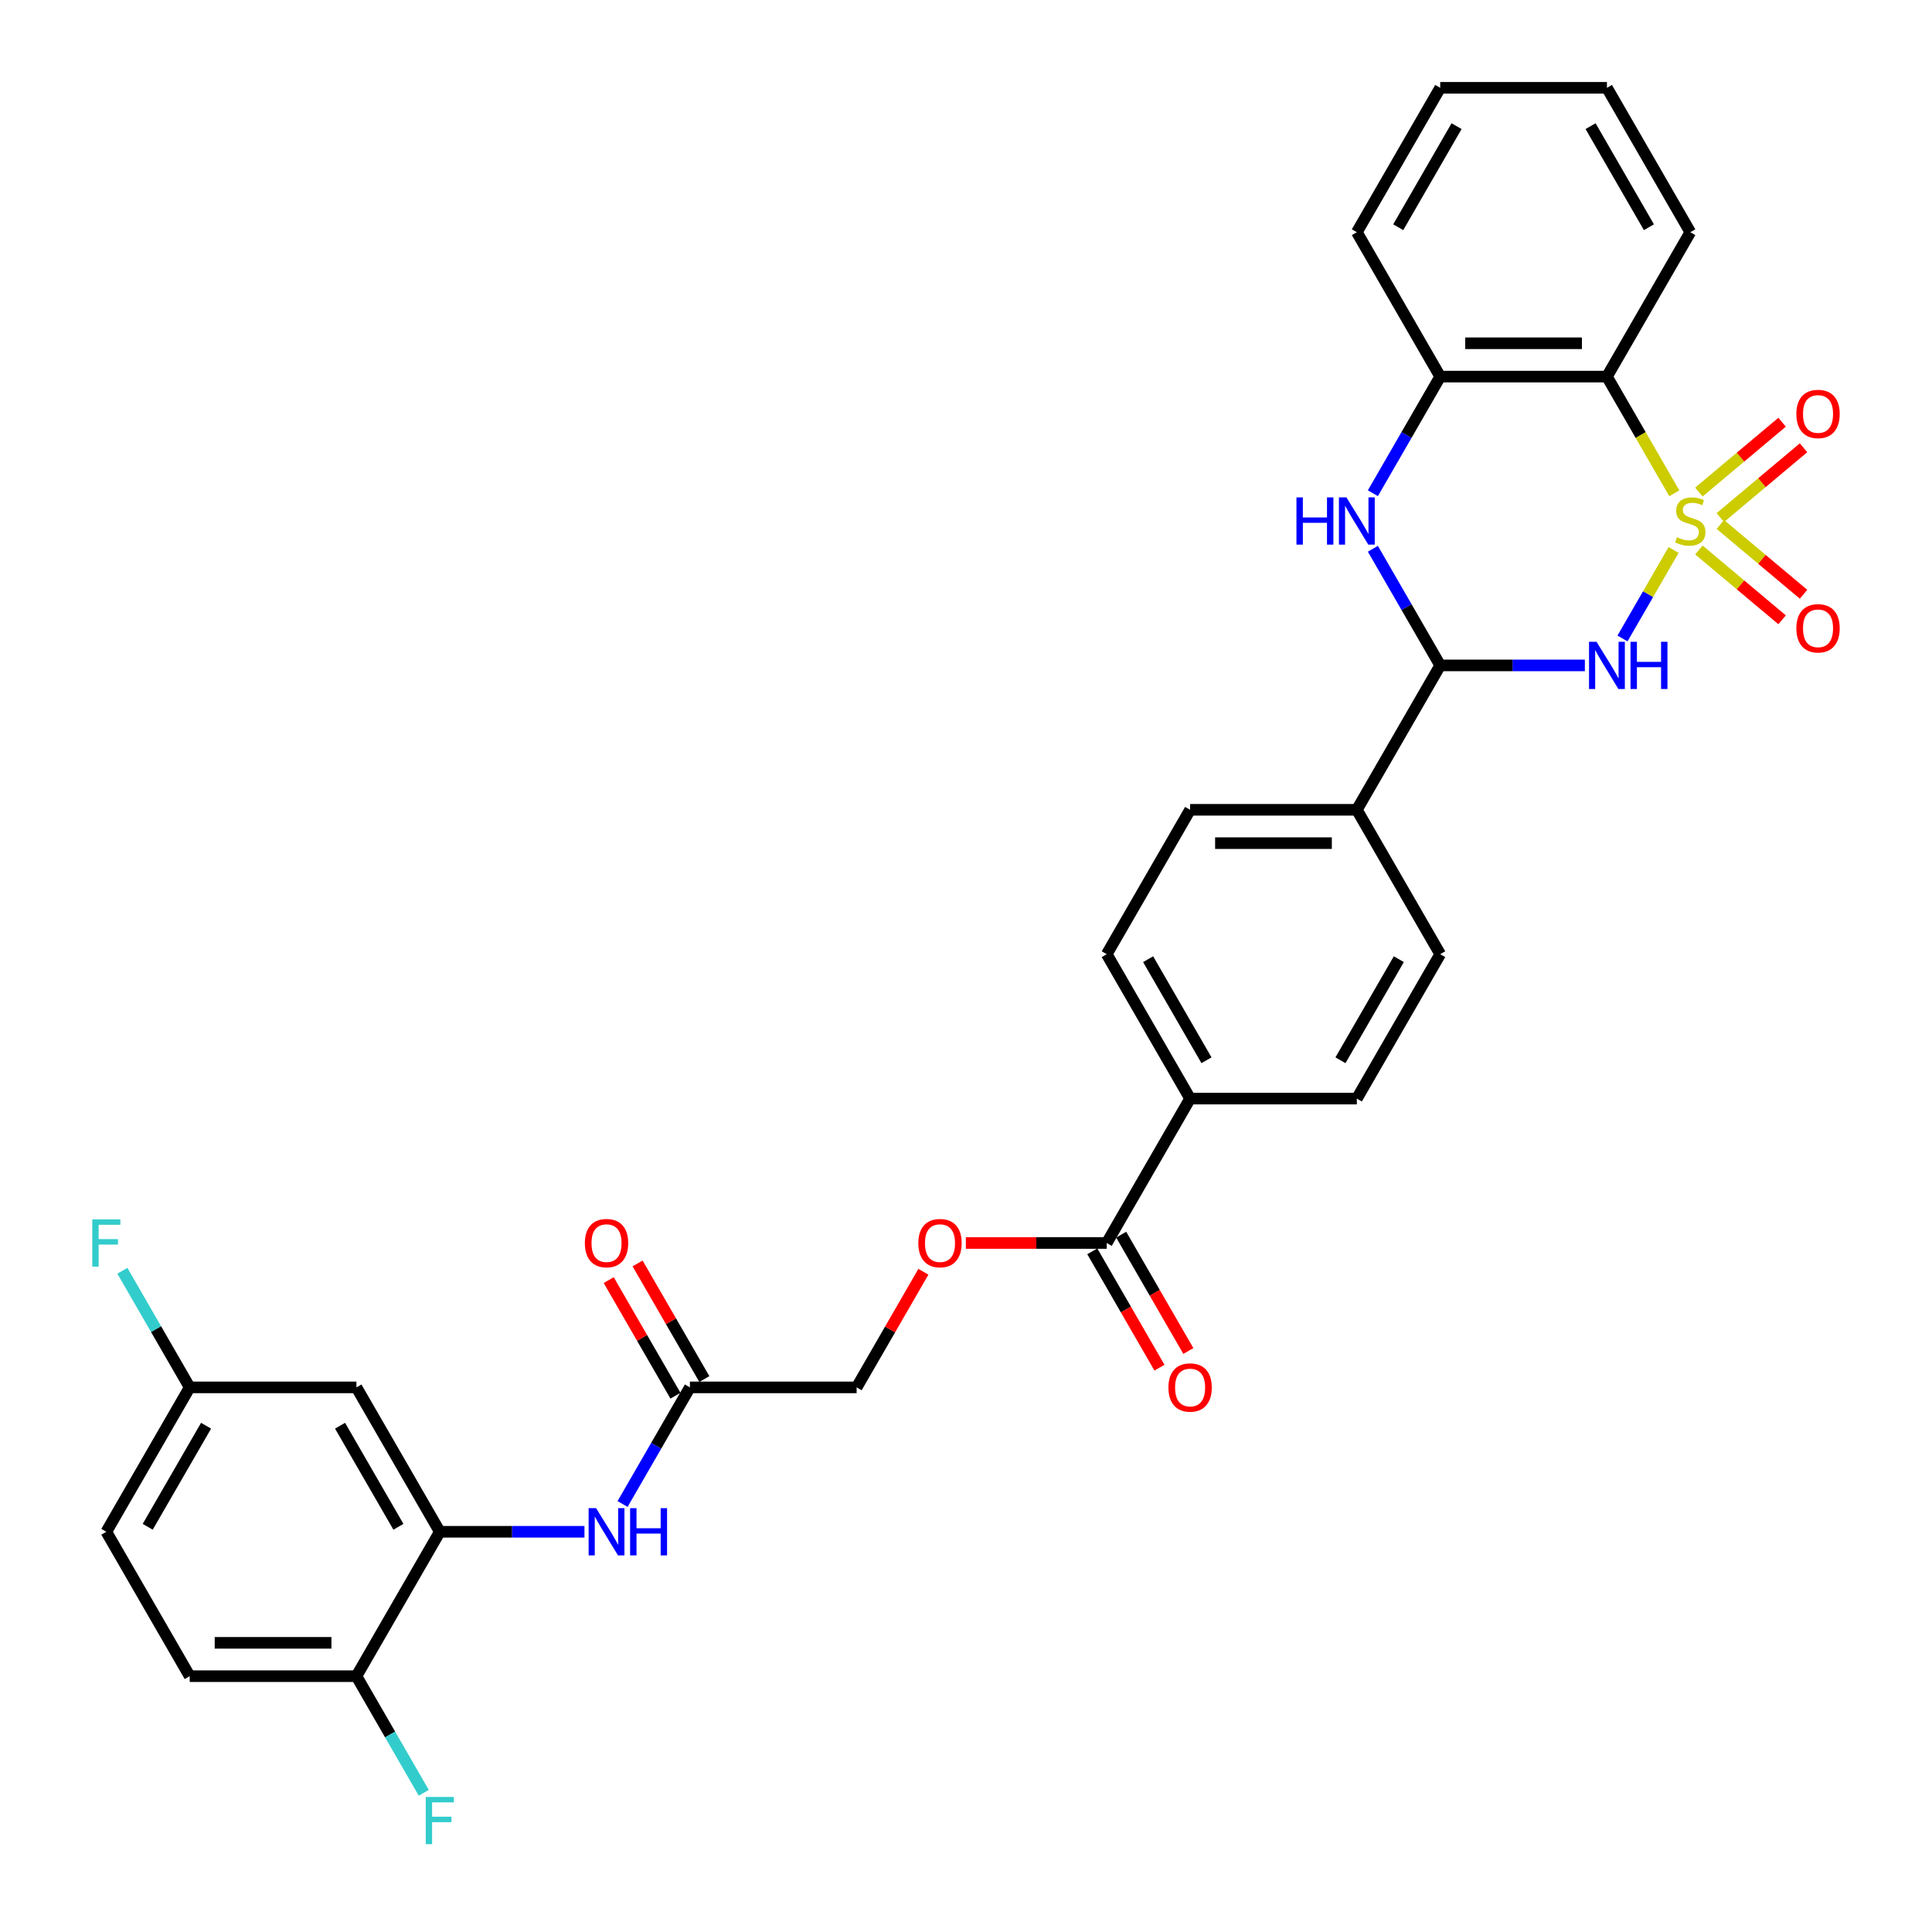 <?xml version='1.0' encoding='iso-8859-1'?>
<svg version='1.1' baseProfile='full'
              xmlns='http://www.w3.org/2000/svg'
                      xmlns:rdkit='http://www.rdkit.org/xml'
                      xmlns:xlink='http://www.w3.org/1999/xlink'
                  xml:space='preserve'
width='1000px' height='1000px' viewBox='0 0 1000 1000'>
<!-- END OF HEADER -->
<rect style='opacity:1.0;fill:#FFFFFF;stroke:none' width='1000' height='1000' x='0' y='0'> </rect>
<path class='bond-0' d='M 866.24,284.671 L 853.02,307.569' style='fill:none;fill-rule:evenodd;stroke:#CCCC00;stroke-width:6px;stroke-linecap:butt;stroke-linejoin:miter;stroke-opacity:1' />
<path class='bond-0' d='M 853.02,307.569 L 839.8,330.467' style='fill:none;fill-rule:evenodd;stroke:#0000FF;stroke-width:6px;stroke-linecap:butt;stroke-linejoin:miter;stroke-opacity:1' />
<path class='bond-1' d='M 866.619,255.329 L 849.184,225.131' style='fill:none;fill-rule:evenodd;stroke:#CCCC00;stroke-width:6px;stroke-linecap:butt;stroke-linejoin:miter;stroke-opacity:1' />
<path class='bond-1' d='M 849.184,225.131 L 831.749,194.933' style='fill:none;fill-rule:evenodd;stroke:#000000;stroke-width:6px;stroke-linecap:butt;stroke-linejoin:miter;stroke-opacity:1' />
<path class='bond-6' d='M 890.441,267.898 L 911.974,249.829' style='fill:none;fill-rule:evenodd;stroke:#CCCC00;stroke-width:6px;stroke-linecap:butt;stroke-linejoin:miter;stroke-opacity:1' />
<path class='bond-6' d='M 911.974,249.829 L 933.508,231.761' style='fill:none;fill-rule:evenodd;stroke:#FF0000;stroke-width:6px;stroke-linecap:butt;stroke-linejoin:miter;stroke-opacity:1' />
<path class='bond-6' d='M 879.346,254.675 L 900.88,236.607' style='fill:none;fill-rule:evenodd;stroke:#CCCC00;stroke-width:6px;stroke-linecap:butt;stroke-linejoin:miter;stroke-opacity:1' />
<path class='bond-6' d='M 900.88,236.607 L 922.413,218.538' style='fill:none;fill-rule:evenodd;stroke:#FF0000;stroke-width:6px;stroke-linecap:butt;stroke-linejoin:miter;stroke-opacity:1' />
<path class='bond-7' d='M 879.346,284.669 L 900.88,302.738' style='fill:none;fill-rule:evenodd;stroke:#CCCC00;stroke-width:6px;stroke-linecap:butt;stroke-linejoin:miter;stroke-opacity:1' />
<path class='bond-7' d='M 900.88,302.738 L 922.413,320.806' style='fill:none;fill-rule:evenodd;stroke:#FF0000;stroke-width:6px;stroke-linecap:butt;stroke-linejoin:miter;stroke-opacity:1' />
<path class='bond-7' d='M 890.441,271.447 L 911.974,289.515' style='fill:none;fill-rule:evenodd;stroke:#CCCC00;stroke-width:6px;stroke-linecap:butt;stroke-linejoin:miter;stroke-opacity:1' />
<path class='bond-7' d='M 911.974,289.515 L 933.508,307.584' style='fill:none;fill-rule:evenodd;stroke:#FF0000;stroke-width:6px;stroke-linecap:butt;stroke-linejoin:miter;stroke-opacity:1' />
<path class='bond-2' d='M 820.323,344.411 L 782.885,344.411' style='fill:none;fill-rule:evenodd;stroke:#0000FF;stroke-width:6px;stroke-linecap:butt;stroke-linejoin:miter;stroke-opacity:1' />
<path class='bond-2' d='M 782.885,344.411 L 745.448,344.411' style='fill:none;fill-rule:evenodd;stroke:#000000;stroke-width:6px;stroke-linecap:butt;stroke-linejoin:miter;stroke-opacity:1' />
<path class='bond-4' d='M 831.749,194.933 L 745.448,194.933' style='fill:none;fill-rule:evenodd;stroke:#000000;stroke-width:6px;stroke-linecap:butt;stroke-linejoin:miter;stroke-opacity:1' />
<path class='bond-4' d='M 818.804,177.673 L 758.393,177.673' style='fill:none;fill-rule:evenodd;stroke:#000000;stroke-width:6px;stroke-linecap:butt;stroke-linejoin:miter;stroke-opacity:1' />
<path class='bond-27' d='M 831.749,194.933 L 874.9,120.194' style='fill:none;fill-rule:evenodd;stroke:#000000;stroke-width:6px;stroke-linecap:butt;stroke-linejoin:miter;stroke-opacity:1' />
<path class='bond-12' d='M 745.448,344.411 L 702.297,419.151' style='fill:none;fill-rule:evenodd;stroke:#000000;stroke-width:6px;stroke-linecap:butt;stroke-linejoin:miter;stroke-opacity:1' />
<path class='bond-32' d='M 745.448,344.411 L 728.023,314.231' style='fill:none;fill-rule:evenodd;stroke:#000000;stroke-width:6px;stroke-linecap:butt;stroke-linejoin:miter;stroke-opacity:1' />
<path class='bond-32' d='M 728.023,314.231 L 710.598,284.05' style='fill:none;fill-rule:evenodd;stroke:#0000FF;stroke-width:6px;stroke-linecap:butt;stroke-linejoin:miter;stroke-opacity:1' />
<path class='bond-3' d='M 710.598,255.294 L 728.023,225.114' style='fill:none;fill-rule:evenodd;stroke:#0000FF;stroke-width:6px;stroke-linecap:butt;stroke-linejoin:miter;stroke-opacity:1' />
<path class='bond-3' d='M 728.023,225.114 L 745.448,194.933' style='fill:none;fill-rule:evenodd;stroke:#000000;stroke-width:6px;stroke-linecap:butt;stroke-linejoin:miter;stroke-opacity:1' />
<path class='bond-29' d='M 745.448,194.933 L 702.297,120.194' style='fill:none;fill-rule:evenodd;stroke:#000000;stroke-width:6px;stroke-linecap:butt;stroke-linejoin:miter;stroke-opacity:1' />
<path class='bond-5' d='M 227.639,792.847 L 265.077,792.847' style='fill:none;fill-rule:evenodd;stroke:#000000;stroke-width:6px;stroke-linecap:butt;stroke-linejoin:miter;stroke-opacity:1' />
<path class='bond-5' d='M 265.077,792.847 L 302.515,792.847' style='fill:none;fill-rule:evenodd;stroke:#0000FF;stroke-width:6px;stroke-linecap:butt;stroke-linejoin:miter;stroke-opacity:1' />
<path class='bond-11' d='M 227.639,792.847 L 184.489,718.108' style='fill:none;fill-rule:evenodd;stroke:#000000;stroke-width:6px;stroke-linecap:butt;stroke-linejoin:miter;stroke-opacity:1' />
<path class='bond-11' d='M 206.219,790.266 L 176.013,737.949' style='fill:none;fill-rule:evenodd;stroke:#000000;stroke-width:6px;stroke-linecap:butt;stroke-linejoin:miter;stroke-opacity:1' />
<path class='bond-15' d='M 227.639,792.847 L 184.489,867.586' style='fill:none;fill-rule:evenodd;stroke:#000000;stroke-width:6px;stroke-linecap:butt;stroke-linejoin:miter;stroke-opacity:1' />
<path class='bond-8' d='M 572.845,643.368 L 615.996,568.629' style='fill:none;fill-rule:evenodd;stroke:#000000;stroke-width:6px;stroke-linecap:butt;stroke-linejoin:miter;stroke-opacity:1' />
<path class='bond-14' d='M 572.845,643.368 L 536.383,643.368' style='fill:none;fill-rule:evenodd;stroke:#000000;stroke-width:6px;stroke-linecap:butt;stroke-linejoin:miter;stroke-opacity:1' />
<path class='bond-14' d='M 536.383,643.368 L 499.92,643.368' style='fill:none;fill-rule:evenodd;stroke:#FF0000;stroke-width:6px;stroke-linecap:butt;stroke-linejoin:miter;stroke-opacity:1' />
<path class='bond-16' d='M 565.371,647.683 L 582.756,677.795' style='fill:none;fill-rule:evenodd;stroke:#000000;stroke-width:6px;stroke-linecap:butt;stroke-linejoin:miter;stroke-opacity:1' />
<path class='bond-16' d='M 582.756,677.795 L 600.141,707.907' style='fill:none;fill-rule:evenodd;stroke:#FF0000;stroke-width:6px;stroke-linecap:butt;stroke-linejoin:miter;stroke-opacity:1' />
<path class='bond-16' d='M 580.319,639.053 L 597.704,669.165' style='fill:none;fill-rule:evenodd;stroke:#000000;stroke-width:6px;stroke-linecap:butt;stroke-linejoin:miter;stroke-opacity:1' />
<path class='bond-16' d='M 597.704,669.165 L 615.089,699.277' style='fill:none;fill-rule:evenodd;stroke:#FF0000;stroke-width:6px;stroke-linecap:butt;stroke-linejoin:miter;stroke-opacity:1' />
<path class='bond-9' d='M 322.242,778.469 L 339.667,748.288' style='fill:none;fill-rule:evenodd;stroke:#0000FF;stroke-width:6px;stroke-linecap:butt;stroke-linejoin:miter;stroke-opacity:1' />
<path class='bond-9' d='M 339.667,748.288 L 357.092,718.108' style='fill:none;fill-rule:evenodd;stroke:#000000;stroke-width:6px;stroke-linecap:butt;stroke-linejoin:miter;stroke-opacity:1' />
<path class='bond-10' d='M 357.092,718.108 L 443.393,718.108' style='fill:none;fill-rule:evenodd;stroke:#000000;stroke-width:6px;stroke-linecap:butt;stroke-linejoin:miter;stroke-opacity:1' />
<path class='bond-17' d='M 364.565,713.792 L 347.29,683.871' style='fill:none;fill-rule:evenodd;stroke:#000000;stroke-width:6px;stroke-linecap:butt;stroke-linejoin:miter;stroke-opacity:1' />
<path class='bond-17' d='M 347.29,683.871 L 330.015,653.949' style='fill:none;fill-rule:evenodd;stroke:#FF0000;stroke-width:6px;stroke-linecap:butt;stroke-linejoin:miter;stroke-opacity:1' />
<path class='bond-17' d='M 349.618,722.423 L 332.342,692.501' style='fill:none;fill-rule:evenodd;stroke:#000000;stroke-width:6px;stroke-linecap:butt;stroke-linejoin:miter;stroke-opacity:1' />
<path class='bond-17' d='M 332.342,692.501 L 315.067,662.579' style='fill:none;fill-rule:evenodd;stroke:#FF0000;stroke-width:6px;stroke-linecap:butt;stroke-linejoin:miter;stroke-opacity:1' />
<path class='bond-23' d='M 184.489,718.108 L 98.187,718.108' style='fill:none;fill-rule:evenodd;stroke:#000000;stroke-width:6px;stroke-linecap:butt;stroke-linejoin:miter;stroke-opacity:1' />
<path class='bond-18' d='M 702.297,419.151 L 615.996,419.151' style='fill:none;fill-rule:evenodd;stroke:#000000;stroke-width:6px;stroke-linecap:butt;stroke-linejoin:miter;stroke-opacity:1' />
<path class='bond-18' d='M 689.352,436.411 L 628.941,436.411' style='fill:none;fill-rule:evenodd;stroke:#000000;stroke-width:6px;stroke-linecap:butt;stroke-linejoin:miter;stroke-opacity:1' />
<path class='bond-19' d='M 702.297,419.151 L 745.448,493.89' style='fill:none;fill-rule:evenodd;stroke:#000000;stroke-width:6px;stroke-linecap:butt;stroke-linejoin:miter;stroke-opacity:1' />
<path class='bond-13' d='M 615.996,568.629 L 702.297,568.629' style='fill:none;fill-rule:evenodd;stroke:#000000;stroke-width:6px;stroke-linecap:butt;stroke-linejoin:miter;stroke-opacity:1' />
<path class='bond-34' d='M 615.996,568.629 L 572.845,493.89' style='fill:none;fill-rule:evenodd;stroke:#000000;stroke-width:6px;stroke-linecap:butt;stroke-linejoin:miter;stroke-opacity:1' />
<path class='bond-34' d='M 624.471,548.788 L 594.266,496.471' style='fill:none;fill-rule:evenodd;stroke:#000000;stroke-width:6px;stroke-linecap:butt;stroke-linejoin:miter;stroke-opacity:1' />
<path class='bond-24' d='M 477.944,658.264 L 460.668,688.186' style='fill:none;fill-rule:evenodd;stroke:#FF0000;stroke-width:6px;stroke-linecap:butt;stroke-linejoin:miter;stroke-opacity:1' />
<path class='bond-24' d='M 460.668,688.186 L 443.393,718.108' style='fill:none;fill-rule:evenodd;stroke:#000000;stroke-width:6px;stroke-linecap:butt;stroke-linejoin:miter;stroke-opacity:1' />
<path class='bond-22' d='M 184.489,867.586 L 98.187,867.586' style='fill:none;fill-rule:evenodd;stroke:#000000;stroke-width:6px;stroke-linecap:butt;stroke-linejoin:miter;stroke-opacity:1' />
<path class='bond-22' d='M 171.544,850.326 L 111.133,850.326' style='fill:none;fill-rule:evenodd;stroke:#000000;stroke-width:6px;stroke-linecap:butt;stroke-linejoin:miter;stroke-opacity:1' />
<path class='bond-25' d='M 184.489,867.586 L 201.914,897.767' style='fill:none;fill-rule:evenodd;stroke:#000000;stroke-width:6px;stroke-linecap:butt;stroke-linejoin:miter;stroke-opacity:1' />
<path class='bond-25' d='M 201.914,897.767 L 219.338,927.947' style='fill:none;fill-rule:evenodd;stroke:#33CCCC;stroke-width:6px;stroke-linecap:butt;stroke-linejoin:miter;stroke-opacity:1' />
<path class='bond-21' d='M 615.996,419.151 L 572.845,493.89' style='fill:none;fill-rule:evenodd;stroke:#000000;stroke-width:6px;stroke-linecap:butt;stroke-linejoin:miter;stroke-opacity:1' />
<path class='bond-20' d='M 745.448,493.89 L 702.297,568.629' style='fill:none;fill-rule:evenodd;stroke:#000000;stroke-width:6px;stroke-linecap:butt;stroke-linejoin:miter;stroke-opacity:1' />
<path class='bond-20' d='M 724.027,496.471 L 693.822,548.788' style='fill:none;fill-rule:evenodd;stroke:#000000;stroke-width:6px;stroke-linecap:butt;stroke-linejoin:miter;stroke-opacity:1' />
<path class='bond-26' d='M 98.187,867.586 L 55.037,792.847' style='fill:none;fill-rule:evenodd;stroke:#000000;stroke-width:6px;stroke-linecap:butt;stroke-linejoin:miter;stroke-opacity:1' />
<path class='bond-28' d='M 98.187,718.108 L 80.763,687.927' style='fill:none;fill-rule:evenodd;stroke:#000000;stroke-width:6px;stroke-linecap:butt;stroke-linejoin:miter;stroke-opacity:1' />
<path class='bond-28' d='M 80.763,687.927 L 63.338,657.746' style='fill:none;fill-rule:evenodd;stroke:#33CCCC;stroke-width:6px;stroke-linecap:butt;stroke-linejoin:miter;stroke-opacity:1' />
<path class='bond-35' d='M 98.187,718.108 L 55.037,792.847' style='fill:none;fill-rule:evenodd;stroke:#000000;stroke-width:6px;stroke-linecap:butt;stroke-linejoin:miter;stroke-opacity:1' />
<path class='bond-35' d='M 106.663,737.949 L 76.457,790.266' style='fill:none;fill-rule:evenodd;stroke:#000000;stroke-width:6px;stroke-linecap:butt;stroke-linejoin:miter;stroke-opacity:1' />
<path class='bond-30' d='M 874.9,120.194 L 831.749,45.455' style='fill:none;fill-rule:evenodd;stroke:#000000;stroke-width:6px;stroke-linecap:butt;stroke-linejoin:miter;stroke-opacity:1' />
<path class='bond-30' d='M 853.48,117.613 L 823.274,65.296' style='fill:none;fill-rule:evenodd;stroke:#000000;stroke-width:6px;stroke-linecap:butt;stroke-linejoin:miter;stroke-opacity:1' />
<path class='bond-33' d='M 702.297,120.194 L 745.448,45.455' style='fill:none;fill-rule:evenodd;stroke:#000000;stroke-width:6px;stroke-linecap:butt;stroke-linejoin:miter;stroke-opacity:1' />
<path class='bond-33' d='M 723.718,117.613 L 753.923,65.296' style='fill:none;fill-rule:evenodd;stroke:#000000;stroke-width:6px;stroke-linecap:butt;stroke-linejoin:miter;stroke-opacity:1' />
<path class='bond-31' d='M 831.749,45.455 L 745.448,45.455' style='fill:none;fill-rule:evenodd;stroke:#000000;stroke-width:6px;stroke-linecap:butt;stroke-linejoin:miter;stroke-opacity:1' />
<path  class='atom-0' d='M 867.996 278.061
Q 868.272 278.164, 869.411 278.648
Q 870.55 279.131, 871.793 279.442
Q 873.07 279.718, 874.313 279.718
Q 876.626 279.718, 877.972 278.613
Q 879.319 277.474, 879.319 275.506
Q 879.319 274.16, 878.628 273.331
Q 877.972 272.503, 876.937 272.054
Q 875.901 271.605, 874.175 271.088
Q 872 270.432, 870.689 269.81
Q 869.411 269.189, 868.479 267.877
Q 867.582 266.565, 867.582 264.356
Q 867.582 261.284, 869.653 259.385
Q 871.759 257.486, 875.901 257.486
Q 878.732 257.486, 881.942 258.833
L 881.148 261.491
Q 878.214 260.283, 876.005 260.283
Q 873.623 260.283, 872.311 261.284
Q 870.999 262.25, 871.034 263.942
Q 871.034 265.254, 871.69 266.048
Q 872.38 266.842, 873.347 267.29
Q 874.348 267.739, 876.005 268.257
Q 878.214 268.947, 879.526 269.638
Q 880.838 270.328, 881.77 271.743
Q 882.736 273.124, 882.736 275.506
Q 882.736 278.889, 880.458 280.719
Q 878.214 282.514, 874.451 282.514
Q 872.277 282.514, 870.62 282.031
Q 868.997 281.582, 867.064 280.788
L 867.996 278.061
' fill='#CCCC00'/>
<path  class='atom-1' d='M 826.347 332.191
L 834.356 345.136
Q 835.15 346.414, 836.427 348.726
Q 837.704 351.039, 837.773 351.177
L 837.773 332.191
L 841.018 332.191
L 841.018 356.632
L 837.67 356.632
L 829.074 342.478
Q 828.073 340.821, 827.003 338.923
Q 825.967 337.024, 825.656 336.437
L 825.656 356.632
L 822.481 356.632
L 822.481 332.191
L 826.347 332.191
' fill='#0000FF'/>
<path  class='atom-1' d='M 843.952 332.191
L 847.266 332.191
L 847.266 342.582
L 859.763 342.582
L 859.763 332.191
L 863.077 332.191
L 863.077 356.632
L 859.763 356.632
L 859.763 345.343
L 847.266 345.343
L 847.266 356.632
L 843.952 356.632
L 843.952 332.191
' fill='#0000FF'/>
<path  class='atom-4' d='M 671.039 257.452
L 674.353 257.452
L 674.353 267.843
L 686.849 267.843
L 686.849 257.452
L 690.163 257.452
L 690.163 281.892
L 686.849 281.892
L 686.849 270.604
L 674.353 270.604
L 674.353 281.892
L 671.039 281.892
L 671.039 257.452
' fill='#0000FF'/>
<path  class='atom-4' d='M 696.895 257.452
L 704.904 270.397
Q 705.698 271.674, 706.975 273.987
Q 708.252 276.3, 708.321 276.438
L 708.321 257.452
L 711.566 257.452
L 711.566 281.892
L 708.218 281.892
L 699.622 267.739
Q 698.621 266.082, 697.551 264.183
Q 696.515 262.285, 696.204 261.698
L 696.204 281.892
L 693.028 281.892
L 693.028 257.452
L 696.895 257.452
' fill='#0000FF'/>
<path  class='atom-7' d='M 929.792 214.268
Q 929.792 208.399, 932.691 205.12
Q 935.591 201.84, 941.011 201.84
Q 946.431 201.84, 949.33 205.12
Q 952.23 208.399, 952.23 214.268
Q 952.23 220.205, 949.296 223.588
Q 946.361 226.937, 941.011 226.937
Q 935.626 226.937, 932.691 223.588
Q 929.792 220.24, 929.792 214.268
M 941.011 224.175
Q 944.739 224.175, 946.741 221.69
Q 948.778 219.17, 948.778 214.268
Q 948.778 209.469, 946.741 207.053
Q 944.739 204.602, 941.011 204.602
Q 937.283 204.602, 935.246 207.018
Q 933.244 209.435, 933.244 214.268
Q 933.244 219.204, 935.246 221.69
Q 937.283 224.175, 941.011 224.175
' fill='#FF0000'/>
<path  class='atom-8' d='M 929.792 325.215
Q 929.792 319.346, 932.691 316.067
Q 935.591 312.787, 941.011 312.787
Q 946.431 312.787, 949.33 316.067
Q 952.23 319.346, 952.23 325.215
Q 952.23 331.152, 949.296 334.535
Q 946.361 337.884, 941.011 337.884
Q 935.626 337.884, 932.691 334.535
Q 929.792 331.187, 929.792 325.215
M 941.011 335.122
Q 944.739 335.122, 946.741 332.637
Q 948.778 330.117, 948.778 325.215
Q 948.778 320.416, 946.741 318
Q 944.739 315.549, 941.011 315.549
Q 937.283 315.549, 935.246 317.965
Q 933.244 320.382, 933.244 325.215
Q 933.244 330.151, 935.246 332.637
Q 937.283 335.122, 941.011 335.122
' fill='#FF0000'/>
<path  class='atom-10' d='M 308.538 780.626
L 316.547 793.572
Q 317.341 794.849, 318.618 797.162
Q 319.896 799.475, 319.965 799.613
L 319.965 780.626
L 323.21 780.626
L 323.21 805.067
L 319.861 805.067
L 311.266 790.914
Q 310.264 789.257, 309.194 787.358
Q 308.159 785.459, 307.848 784.872
L 307.848 805.067
L 304.672 805.067
L 304.672 780.626
L 308.538 780.626
' fill='#0000FF'/>
<path  class='atom-10' d='M 326.144 780.626
L 329.458 780.626
L 329.458 791.017
L 341.954 791.017
L 341.954 780.626
L 345.268 780.626
L 345.268 805.067
L 341.954 805.067
L 341.954 793.779
L 329.458 793.779
L 329.458 805.067
L 326.144 805.067
L 326.144 780.626
' fill='#0000FF'/>
<path  class='atom-15' d='M 475.325 643.437
Q 475.325 637.569, 478.224 634.289
Q 481.124 631.01, 486.544 631.01
Q 491.963 631.01, 494.863 634.289
Q 497.763 637.569, 497.763 643.437
Q 497.763 649.375, 494.829 652.758
Q 491.894 656.106, 486.544 656.106
Q 481.158 656.106, 478.224 652.758
Q 475.325 649.409, 475.325 643.437
M 486.544 653.345
Q 490.272 653.345, 492.274 650.859
Q 494.311 648.339, 494.311 643.437
Q 494.311 638.639, 492.274 636.223
Q 490.272 633.772, 486.544 633.772
Q 482.815 633.772, 480.779 636.188
Q 478.777 638.604, 478.777 643.437
Q 478.777 648.374, 480.779 650.859
Q 482.815 653.345, 486.544 653.345
' fill='#FF0000'/>
<path  class='atom-17' d='M 604.777 718.177
Q 604.777 712.308, 607.676 709.029
Q 610.576 705.749, 615.996 705.749
Q 621.416 705.749, 624.315 709.029
Q 627.215 712.308, 627.215 718.177
Q 627.215 724.114, 624.281 727.497
Q 621.347 730.846, 615.996 730.846
Q 610.611 730.846, 607.676 727.497
Q 604.777 724.149, 604.777 718.177
M 615.996 728.084
Q 619.724 728.084, 621.726 725.598
Q 623.763 723.078, 623.763 718.177
Q 623.763 713.378, 621.726 710.962
Q 619.724 708.511, 615.996 708.511
Q 612.268 708.511, 610.231 710.927
Q 608.229 713.344, 608.229 718.177
Q 608.229 723.113, 610.231 725.598
Q 612.268 728.084, 615.996 728.084
' fill='#FF0000'/>
<path  class='atom-18' d='M 302.722 643.437
Q 302.722 637.569, 305.621 634.289
Q 308.521 631.01, 313.941 631.01
Q 319.361 631.01, 322.26 634.289
Q 325.16 637.569, 325.16 643.437
Q 325.16 649.375, 322.226 652.758
Q 319.292 656.106, 313.941 656.106
Q 308.556 656.106, 305.621 652.758
Q 302.722 649.409, 302.722 643.437
M 313.941 653.345
Q 317.669 653.345, 319.671 650.859
Q 321.708 648.339, 321.708 643.437
Q 321.708 638.639, 319.671 636.223
Q 317.669 633.772, 313.941 633.772
Q 310.213 633.772, 308.176 636.188
Q 306.174 638.604, 306.174 643.437
Q 306.174 648.374, 308.176 650.859
Q 310.213 653.345, 313.941 653.345
' fill='#FF0000'/>
<path  class='atom-26' d='M 220.373 930.105
L 234.906 930.105
L 234.906 932.901
L 223.652 932.901
L 223.652 940.323
L 233.663 940.323
L 233.663 943.154
L 223.652 943.154
L 223.652 954.545
L 220.373 954.545
L 220.373 930.105
' fill='#33CCCC'/>
<path  class='atom-29' d='M 47.77 631.148
L 62.303 631.148
L 62.303 633.944
L 51.05 633.944
L 51.05 641.366
L 61.06 641.366
L 61.06 644.197
L 51.05 644.197
L 51.05 655.589
L 47.77 655.589
L 47.77 631.148
' fill='#33CCCC'/>
</svg>
